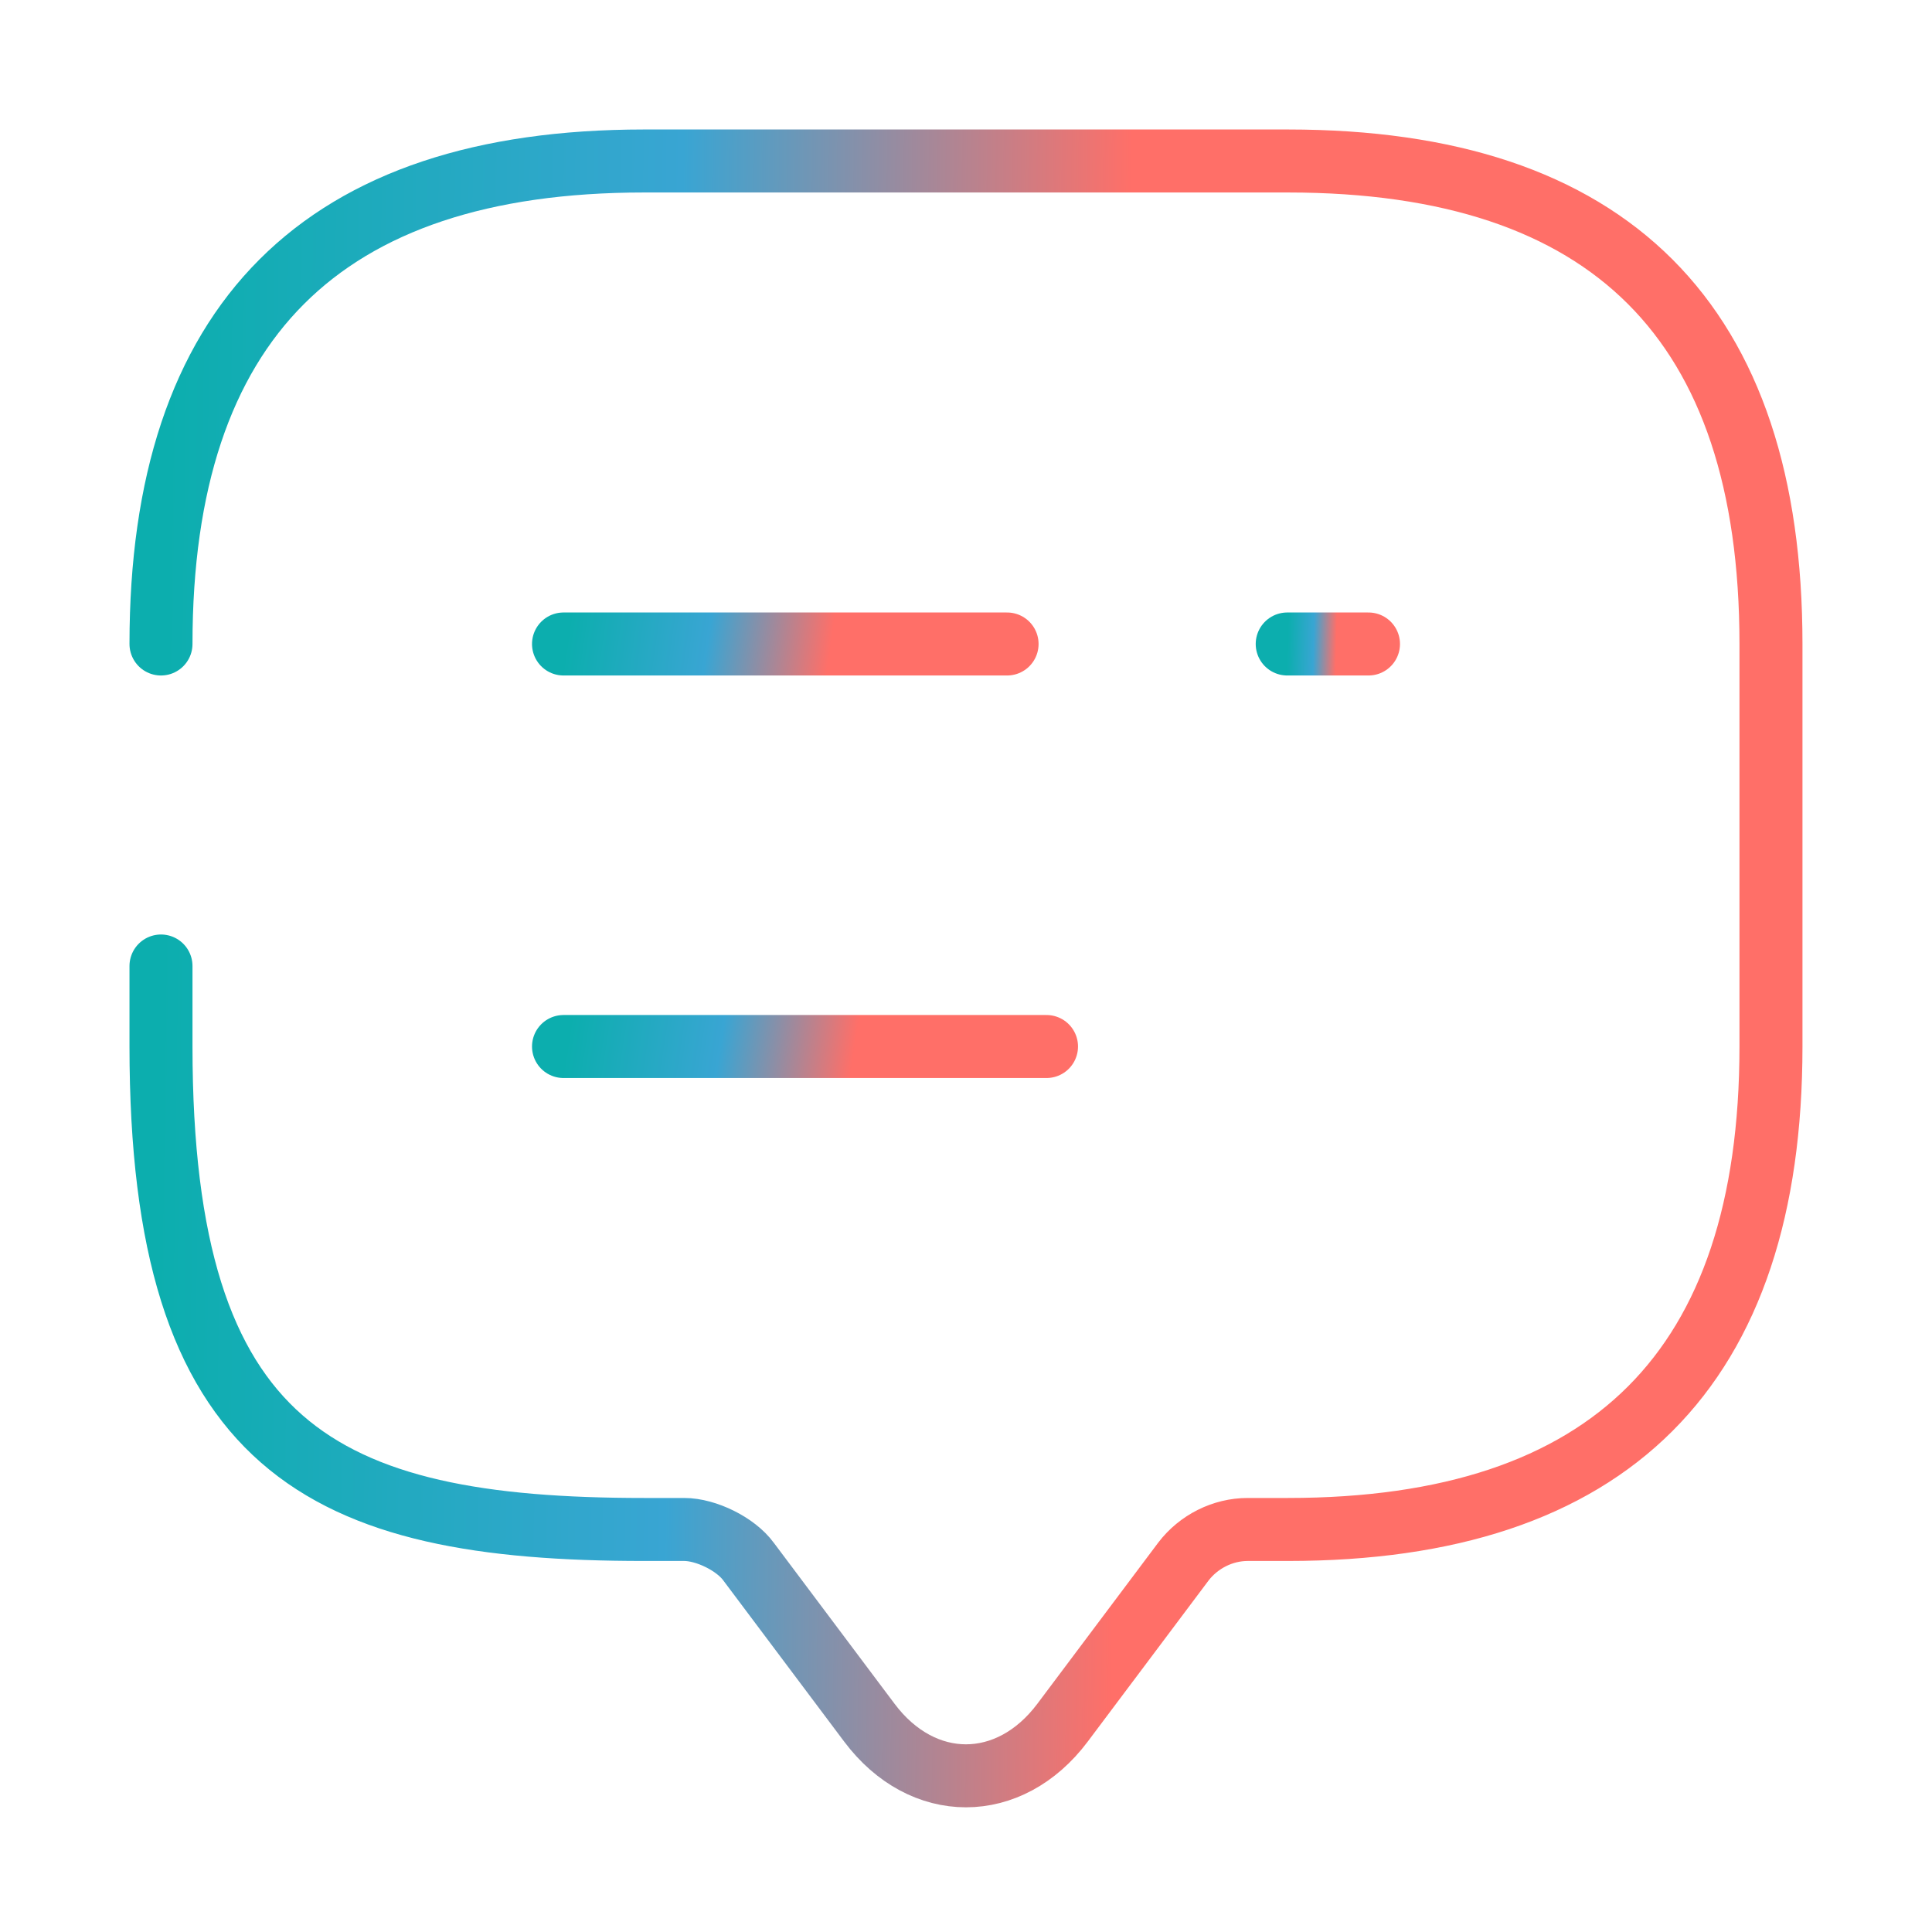 <svg width="46" height="46" viewBox="0 0 46 46" fill="none" xmlns="http://www.w3.org/2000/svg">
<path d="M3.833 15.333C3.833 7.666 7.666 3.833 15.333 3.833H30.666C38.333 3.833 42.166 7.666 42.166 15.333V24.916C42.166 32.583 38.333 36.416 30.666 36.416H29.708C29.114 36.416 28.539 36.704 28.174 37.183L25.299 41.016C24.034 42.703 21.964 42.703 20.699 41.016L17.824 37.183C17.518 36.761 16.809 36.416 16.291 36.416H15.333C7.666 36.416 3.833 34.5 3.833 24.916V23" stroke="url(#paint0_linear_2175_1204)" stroke-width="1.5" stroke-miterlimit="10" stroke-linecap="round" stroke-linejoin="round"/>
<path d="M30.648 15.333H32.583" stroke="url(#paint1_linear_2175_1204)" stroke-width="1.5" stroke-linecap="round" stroke-linejoin="round"/>
<path d="M13.417 15.333H23.978" stroke="url(#paint2_linear_2175_1204)" stroke-width="1.5" stroke-linecap="round" stroke-linejoin="round"/>
<path d="M13.417 24.917H24.917" stroke="url(#paint3_linear_2175_1204)" stroke-width="1.5" stroke-linecap="round" stroke-linejoin="round"/>
<defs>
<linearGradient id="paint0_linear_2175_1204" x1="3.833" y1="23.057" x2="31.311" y2="23.427" gradientUnits="userSpaceOnUse">
<stop stop-color="#0CAEAE"/>
<stop offset="0.443" stop-color="#39A5D3"/>
<stop offset="0.832" stop-color="#FF6F68"/>
</linearGradient>
<linearGradient id="paint1_linear_2175_1204" x1="30.648" y1="15.833" x2="32.034" y2="15.869" gradientUnits="userSpaceOnUse">
<stop stop-color="#0CAEAE"/>
<stop offset="0.443" stop-color="#39A5D3"/>
<stop offset="0.832" stop-color="#FF6F68"/>
</linearGradient>
<linearGradient id="paint2_linear_2175_1204" x1="13.417" y1="15.833" x2="20.838" y2="16.892" gradientUnits="userSpaceOnUse">
<stop stop-color="#0CAEAE"/>
<stop offset="0.443" stop-color="#39A5D3"/>
<stop offset="0.832" stop-color="#FF6F68"/>
</linearGradient>
<linearGradient id="paint3_linear_2175_1204" x1="13.417" y1="25.417" x2="21.468" y2="26.668" gradientUnits="userSpaceOnUse">
<stop stop-color="#0CAEAE"/>
<stop offset="0.443" stop-color="#39A5D3"/>
<stop offset="0.832" stop-color="#FF6F68"/>
</linearGradient>
</defs>
</svg>
